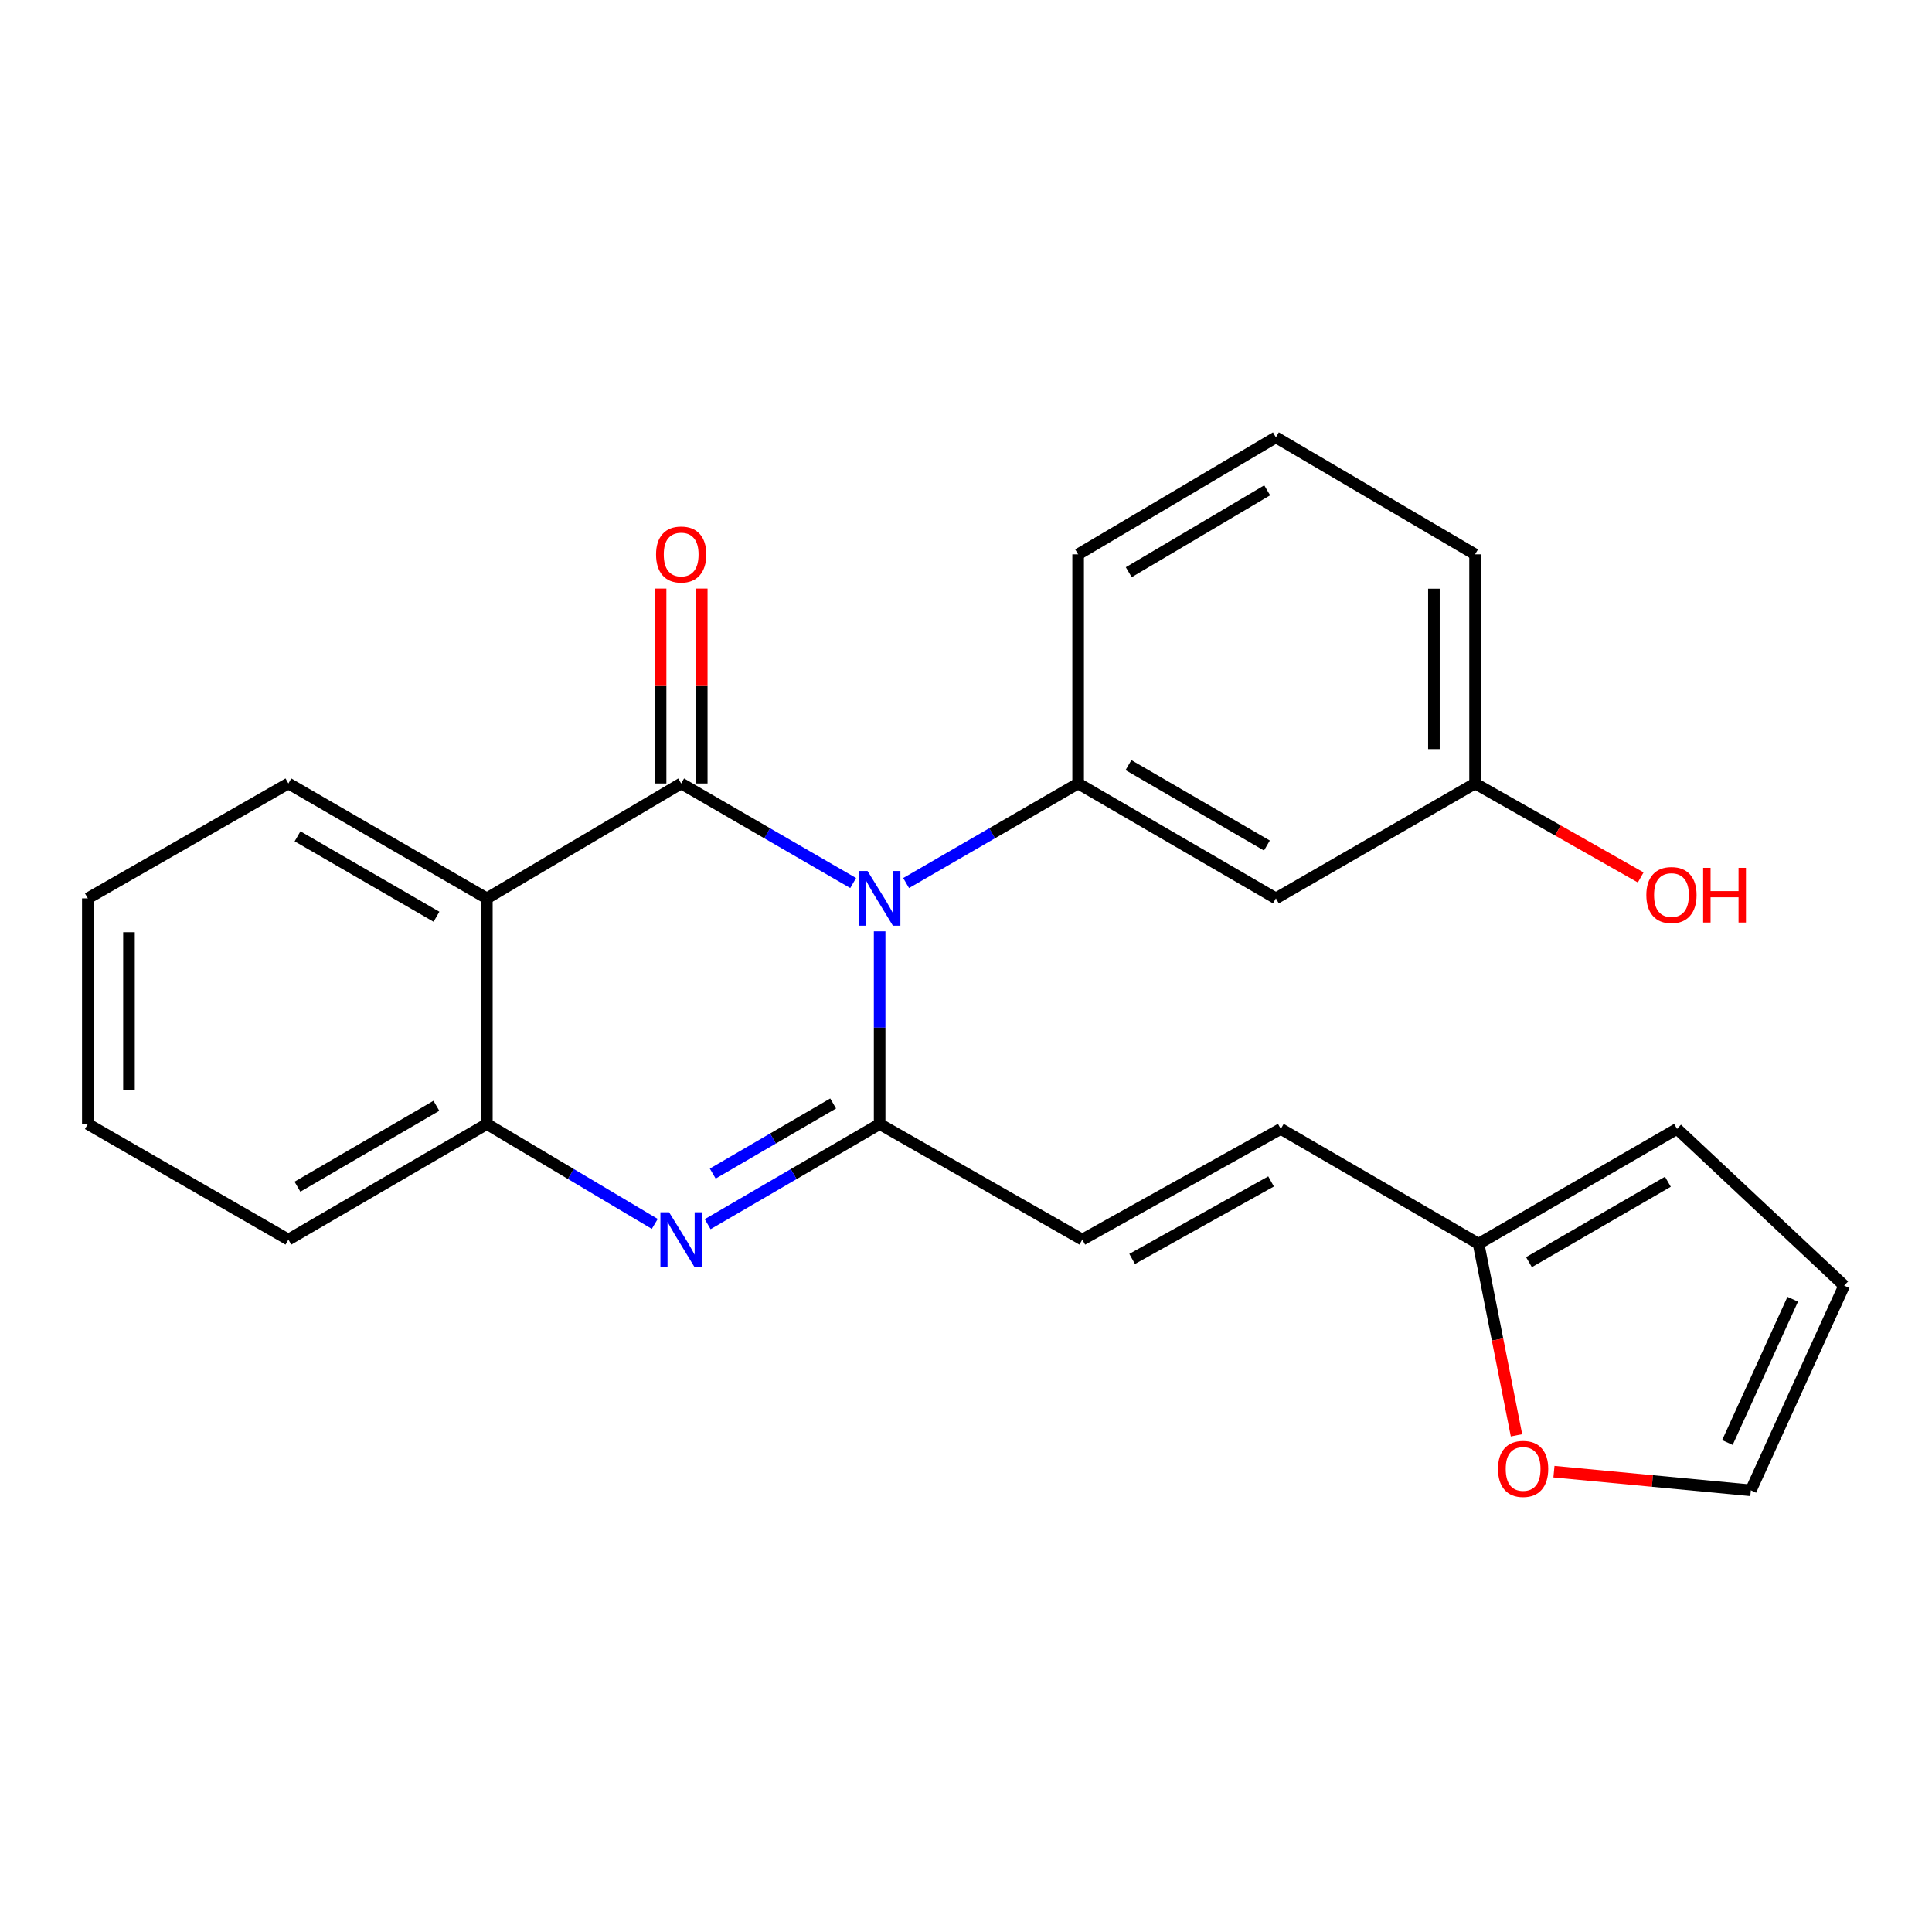 <?xml version='1.0' encoding='iso-8859-1'?>
<svg version='1.1' baseProfile='full'
              xmlns='http://www.w3.org/2000/svg'
                      xmlns:rdkit='http://www.rdkit.org/xml'
                      xmlns:xlink='http://www.w3.org/1999/xlink'
                  xml:space='preserve'
width='1000px' height='1000px' viewBox='0 0 1000 1000'>
<!-- END OF HEADER -->
<rect style='opacity:1.0;fill:#FFFFFF;stroke:none' width='1000' height='1000' x='0' y='0'> </rect>
<path class='bond-0' d='M 441.592,457.058 L 397.082,431.29' style='fill:none;fill-rule:evenodd;stroke:#0000FF;stroke-width:6px;stroke-linecap:butt;stroke-linejoin:miter;stroke-opacity:1' />
<path class='bond-0' d='M 397.082,431.29 L 352.572,405.523' style='fill:none;fill-rule:evenodd;stroke:#000000;stroke-width:6px;stroke-linecap:butt;stroke-linejoin:miter;stroke-opacity:1' />
<path class='bond-1' d='M 455.299,482.073 L 455.299,531.933' style='fill:none;fill-rule:evenodd;stroke:#0000FF;stroke-width:6px;stroke-linecap:butt;stroke-linejoin:miter;stroke-opacity:1' />
<path class='bond-1' d='M 455.299,531.933 L 455.299,581.793' style='fill:none;fill-rule:evenodd;stroke:#000000;stroke-width:6px;stroke-linecap:butt;stroke-linejoin:miter;stroke-opacity:1' />
<path class='bond-4' d='M 469.007,457.059 L 513.523,431.291' style='fill:none;fill-rule:evenodd;stroke:#0000FF;stroke-width:6px;stroke-linecap:butt;stroke-linejoin:miter;stroke-opacity:1' />
<path class='bond-4' d='M 513.523,431.291 L 558.039,405.523' style='fill:none;fill-rule:evenodd;stroke:#000000;stroke-width:6px;stroke-linecap:butt;stroke-linejoin:miter;stroke-opacity:1' />
<path class='bond-3' d='M 352.572,405.523 L 251.998,464.994' style='fill:none;fill-rule:evenodd;stroke:#000000;stroke-width:6px;stroke-linecap:butt;stroke-linejoin:miter;stroke-opacity:1' />
<path class='bond-10' d='M 363.223,405.523 L 363.223,355.086' style='fill:none;fill-rule:evenodd;stroke:#000000;stroke-width:6px;stroke-linecap:butt;stroke-linejoin:miter;stroke-opacity:1' />
<path class='bond-10' d='M 363.223,355.086 L 363.223,304.65' style='fill:none;fill-rule:evenodd;stroke:#FF0000;stroke-width:6px;stroke-linecap:butt;stroke-linejoin:miter;stroke-opacity:1' />
<path class='bond-10' d='M 341.92,405.523 L 341.92,355.086' style='fill:none;fill-rule:evenodd;stroke:#000000;stroke-width:6px;stroke-linecap:butt;stroke-linejoin:miter;stroke-opacity:1' />
<path class='bond-10' d='M 341.92,355.086 L 341.92,304.65' style='fill:none;fill-rule:evenodd;stroke:#FF0000;stroke-width:6px;stroke-linecap:butt;stroke-linejoin:miter;stroke-opacity:1' />
<path class='bond-2' d='M 455.299,581.793 L 410.792,607.713' style='fill:none;fill-rule:evenodd;stroke:#000000;stroke-width:6px;stroke-linecap:butt;stroke-linejoin:miter;stroke-opacity:1' />
<path class='bond-2' d='M 410.792,607.713 L 366.284,633.633' style='fill:none;fill-rule:evenodd;stroke:#0000FF;stroke-width:6px;stroke-linecap:butt;stroke-linejoin:miter;stroke-opacity:1' />
<path class='bond-2' d='M 431.226,571.16 L 400.071,589.304' style='fill:none;fill-rule:evenodd;stroke:#000000;stroke-width:6px;stroke-linecap:butt;stroke-linejoin:miter;stroke-opacity:1' />
<path class='bond-2' d='M 400.071,589.304 L 368.915,607.448' style='fill:none;fill-rule:evenodd;stroke:#0000FF;stroke-width:6px;stroke-linecap:butt;stroke-linejoin:miter;stroke-opacity:1' />
<path class='bond-6' d='M 455.299,581.793 L 560.204,641.619' style='fill:none;fill-rule:evenodd;stroke:#000000;stroke-width:6px;stroke-linecap:butt;stroke-linejoin:miter;stroke-opacity:1' />
<path class='bond-5' d='M 338.906,633.49 L 295.452,607.641' style='fill:none;fill-rule:evenodd;stroke:#0000FF;stroke-width:6px;stroke-linecap:butt;stroke-linejoin:miter;stroke-opacity:1' />
<path class='bond-5' d='M 295.452,607.641 L 251.998,581.793' style='fill:none;fill-rule:evenodd;stroke:#000000;stroke-width:6px;stroke-linecap:butt;stroke-linejoin:miter;stroke-opacity:1' />
<path class='bond-16' d='M 251.998,464.994 L 149.271,405.523' style='fill:none;fill-rule:evenodd;stroke:#000000;stroke-width:6px;stroke-linecap:butt;stroke-linejoin:miter;stroke-opacity:1' />
<path class='bond-16' d='M 225.916,474.509 L 154.007,432.88' style='fill:none;fill-rule:evenodd;stroke:#000000;stroke-width:6px;stroke-linecap:butt;stroke-linejoin:miter;stroke-opacity:1' />
<path class='bond-24' d='M 251.998,464.994 L 251.998,581.793' style='fill:none;fill-rule:evenodd;stroke:#000000;stroke-width:6px;stroke-linecap:butt;stroke-linejoin:miter;stroke-opacity:1' />
<path class='bond-7' d='M 558.039,405.523 L 660.399,464.994' style='fill:none;fill-rule:evenodd;stroke:#000000;stroke-width:6px;stroke-linecap:butt;stroke-linejoin:miter;stroke-opacity:1' />
<path class='bond-7' d='M 584.094,396.024 L 655.747,437.653' style='fill:none;fill-rule:evenodd;stroke:#000000;stroke-width:6px;stroke-linecap:butt;stroke-linejoin:miter;stroke-opacity:1' />
<path class='bond-17' d='M 558.039,405.523 L 558.039,286.925' style='fill:none;fill-rule:evenodd;stroke:#000000;stroke-width:6px;stroke-linecap:butt;stroke-linejoin:miter;stroke-opacity:1' />
<path class='bond-19' d='M 251.998,581.793 L 149.271,641.619' style='fill:none;fill-rule:evenodd;stroke:#000000;stroke-width:6px;stroke-linecap:butt;stroke-linejoin:miter;stroke-opacity:1' />
<path class='bond-19' d='M 225.868,572.358 L 153.959,614.236' style='fill:none;fill-rule:evenodd;stroke:#000000;stroke-width:6px;stroke-linecap:butt;stroke-linejoin:miter;stroke-opacity:1' />
<path class='bond-9' d='M 560.204,641.619 L 662.932,584.314' style='fill:none;fill-rule:evenodd;stroke:#000000;stroke-width:6px;stroke-linecap:butt;stroke-linejoin:miter;stroke-opacity:1' />
<path class='bond-9' d='M 585.992,651.627 L 657.901,611.513' style='fill:none;fill-rule:evenodd;stroke:#000000;stroke-width:6px;stroke-linecap:butt;stroke-linejoin:miter;stroke-opacity:1' />
<path class='bond-15' d='M 660.399,464.994 L 763.494,405.523' style='fill:none;fill-rule:evenodd;stroke:#000000;stroke-width:6px;stroke-linecap:butt;stroke-linejoin:miter;stroke-opacity:1' />
<path class='bond-8' d='M 765.304,643.772 L 662.932,584.314' style='fill:none;fill-rule:evenodd;stroke:#000000;stroke-width:6px;stroke-linecap:butt;stroke-linejoin:miter;stroke-opacity:1' />
<path class='bond-11' d='M 765.304,643.772 L 775.12,693.351' style='fill:none;fill-rule:evenodd;stroke:#000000;stroke-width:6px;stroke-linecap:butt;stroke-linejoin:miter;stroke-opacity:1' />
<path class='bond-11' d='M 775.12,693.351 L 784.936,742.929' style='fill:none;fill-rule:evenodd;stroke:#FF0000;stroke-width:6px;stroke-linecap:butt;stroke-linejoin:miter;stroke-opacity:1' />
<path class='bond-12' d='M 765.304,643.772 L 868.032,584.314' style='fill:none;fill-rule:evenodd;stroke:#000000;stroke-width:6px;stroke-linecap:butt;stroke-linejoin:miter;stroke-opacity:1' />
<path class='bond-12' d='M 791.385,653.291 L 863.294,611.67' style='fill:none;fill-rule:evenodd;stroke:#000000;stroke-width:6px;stroke-linecap:butt;stroke-linejoin:miter;stroke-opacity:1' />
<path class='bond-13' d='M 804.319,761.729 L 855.277,766.559' style='fill:none;fill-rule:evenodd;stroke:#FF0000;stroke-width:6px;stroke-linecap:butt;stroke-linejoin:miter;stroke-opacity:1' />
<path class='bond-13' d='M 855.277,766.559 L 906.235,771.389' style='fill:none;fill-rule:evenodd;stroke:#000000;stroke-width:6px;stroke-linecap:butt;stroke-linejoin:miter;stroke-opacity:1' />
<path class='bond-14' d='M 868.032,584.314 L 954.545,665.43' style='fill:none;fill-rule:evenodd;stroke:#000000;stroke-width:6px;stroke-linecap:butt;stroke-linejoin:miter;stroke-opacity:1' />
<path class='bond-27' d='M 906.235,771.389 L 954.545,665.43' style='fill:none;fill-rule:evenodd;stroke:#000000;stroke-width:6px;stroke-linecap:butt;stroke-linejoin:miter;stroke-opacity:1' />
<path class='bond-27' d='M 894.098,746.658 L 927.916,672.487' style='fill:none;fill-rule:evenodd;stroke:#000000;stroke-width:6px;stroke-linecap:butt;stroke-linejoin:miter;stroke-opacity:1' />
<path class='bond-18' d='M 763.494,405.523 L 806.358,429.842' style='fill:none;fill-rule:evenodd;stroke:#000000;stroke-width:6px;stroke-linecap:butt;stroke-linejoin:miter;stroke-opacity:1' />
<path class='bond-18' d='M 806.358,429.842 L 849.222,454.161' style='fill:none;fill-rule:evenodd;stroke:#FF0000;stroke-width:6px;stroke-linecap:butt;stroke-linejoin:miter;stroke-opacity:1' />
<path class='bond-25' d='M 763.494,405.523 L 763.494,286.925' style='fill:none;fill-rule:evenodd;stroke:#000000;stroke-width:6px;stroke-linecap:butt;stroke-linejoin:miter;stroke-opacity:1' />
<path class='bond-25' d='M 742.191,387.733 L 742.191,304.714' style='fill:none;fill-rule:evenodd;stroke:#000000;stroke-width:6px;stroke-linecap:butt;stroke-linejoin:miter;stroke-opacity:1' />
<path class='bond-22' d='M 149.271,405.523 L 45.455,464.994' style='fill:none;fill-rule:evenodd;stroke:#000000;stroke-width:6px;stroke-linecap:butt;stroke-linejoin:miter;stroke-opacity:1' />
<path class='bond-20' d='M 558.039,286.925 L 660.399,226.365' style='fill:none;fill-rule:evenodd;stroke:#000000;stroke-width:6px;stroke-linecap:butt;stroke-linejoin:miter;stroke-opacity:1' />
<path class='bond-20' d='M 584.24,296.175 L 655.892,253.784' style='fill:none;fill-rule:evenodd;stroke:#000000;stroke-width:6px;stroke-linecap:butt;stroke-linejoin:miter;stroke-opacity:1' />
<path class='bond-23' d='M 149.271,641.619 L 45.455,581.793' style='fill:none;fill-rule:evenodd;stroke:#000000;stroke-width:6px;stroke-linecap:butt;stroke-linejoin:miter;stroke-opacity:1' />
<path class='bond-21' d='M 660.399,226.365 L 763.494,286.925' style='fill:none;fill-rule:evenodd;stroke:#000000;stroke-width:6px;stroke-linecap:butt;stroke-linejoin:miter;stroke-opacity:1' />
<path class='bond-26' d='M 45.455,464.994 L 45.455,581.793' style='fill:none;fill-rule:evenodd;stroke:#000000;stroke-width:6px;stroke-linecap:butt;stroke-linejoin:miter;stroke-opacity:1' />
<path class='bond-26' d='M 66.757,482.513 L 66.757,564.273' style='fill:none;fill-rule:evenodd;stroke:#000000;stroke-width:6px;stroke-linecap:butt;stroke-linejoin:miter;stroke-opacity:1' />
<path  class='atom-0' d='M 449.039 450.834
L 458.319 465.834
Q 459.239 467.314, 460.719 469.994
Q 462.199 472.674, 462.279 472.834
L 462.279 450.834
L 466.039 450.834
L 466.039 479.154
L 462.159 479.154
L 452.199 462.754
Q 451.039 460.834, 449.799 458.634
Q 448.599 456.434, 448.239 455.754
L 448.239 479.154
L 444.559 479.154
L 444.559 450.834
L 449.039 450.834
' fill='#0000FF'/>
<path  class='atom-3' d='M 346.312 627.459
L 355.592 642.459
Q 356.512 643.939, 357.992 646.619
Q 359.472 649.299, 359.552 649.459
L 359.552 627.459
L 363.312 627.459
L 363.312 655.779
L 359.432 655.779
L 349.472 639.379
Q 348.312 637.459, 347.072 635.259
Q 345.872 633.059, 345.512 632.379
L 345.512 655.779
L 341.832 655.779
L 341.832 627.459
L 346.312 627.459
' fill='#0000FF'/>
<path  class='atom-11' d='M 339.572 287.005
Q 339.572 280.205, 342.932 276.405
Q 346.292 272.605, 352.572 272.605
Q 358.852 272.605, 362.212 276.405
Q 365.572 280.205, 365.572 287.005
Q 365.572 293.885, 362.172 297.805
Q 358.772 301.685, 352.572 301.685
Q 346.332 301.685, 342.932 297.805
Q 339.572 293.925, 339.572 287.005
M 352.572 298.485
Q 356.892 298.485, 359.212 295.605
Q 361.572 292.685, 361.572 287.005
Q 361.572 281.445, 359.212 278.645
Q 356.892 275.805, 352.572 275.805
Q 348.252 275.805, 345.892 278.605
Q 343.572 281.405, 343.572 287.005
Q 343.572 292.725, 345.892 295.605
Q 348.252 298.485, 352.572 298.485
' fill='#FF0000'/>
<path  class='atom-12' d='M 775.359 760.297
Q 775.359 753.497, 778.719 749.697
Q 782.079 745.897, 788.359 745.897
Q 794.639 745.897, 797.999 749.697
Q 801.359 753.497, 801.359 760.297
Q 801.359 767.177, 797.959 771.097
Q 794.559 774.977, 788.359 774.977
Q 782.119 774.977, 778.719 771.097
Q 775.359 767.217, 775.359 760.297
M 788.359 771.777
Q 792.679 771.777, 794.999 768.897
Q 797.359 765.977, 797.359 760.297
Q 797.359 754.737, 794.999 751.937
Q 792.679 749.097, 788.359 749.097
Q 784.039 749.097, 781.679 751.897
Q 779.359 754.697, 779.359 760.297
Q 779.359 766.017, 781.679 768.897
Q 784.039 771.777, 788.359 771.777
' fill='#FF0000'/>
<path  class='atom-19' d='M 852.144 463.275
Q 852.144 456.475, 855.504 452.675
Q 858.864 448.875, 865.144 448.875
Q 871.424 448.875, 874.784 452.675
Q 878.144 456.475, 878.144 463.275
Q 878.144 470.155, 874.744 474.075
Q 871.344 477.955, 865.144 477.955
Q 858.904 477.955, 855.504 474.075
Q 852.144 470.195, 852.144 463.275
M 865.144 474.755
Q 869.464 474.755, 871.784 471.875
Q 874.144 468.955, 874.144 463.275
Q 874.144 457.715, 871.784 454.915
Q 869.464 452.075, 865.144 452.075
Q 860.824 452.075, 858.464 454.875
Q 856.144 457.675, 856.144 463.275
Q 856.144 468.995, 858.464 471.875
Q 860.824 474.755, 865.144 474.755
' fill='#FF0000'/>
<path  class='atom-19' d='M 881.544 449.195
L 885.384 449.195
L 885.384 461.235
L 899.864 461.235
L 899.864 449.195
L 903.704 449.195
L 903.704 477.515
L 899.864 477.515
L 899.864 464.435
L 885.384 464.435
L 885.384 477.515
L 881.544 477.515
L 881.544 449.195
' fill='#FF0000'/>
</svg>
